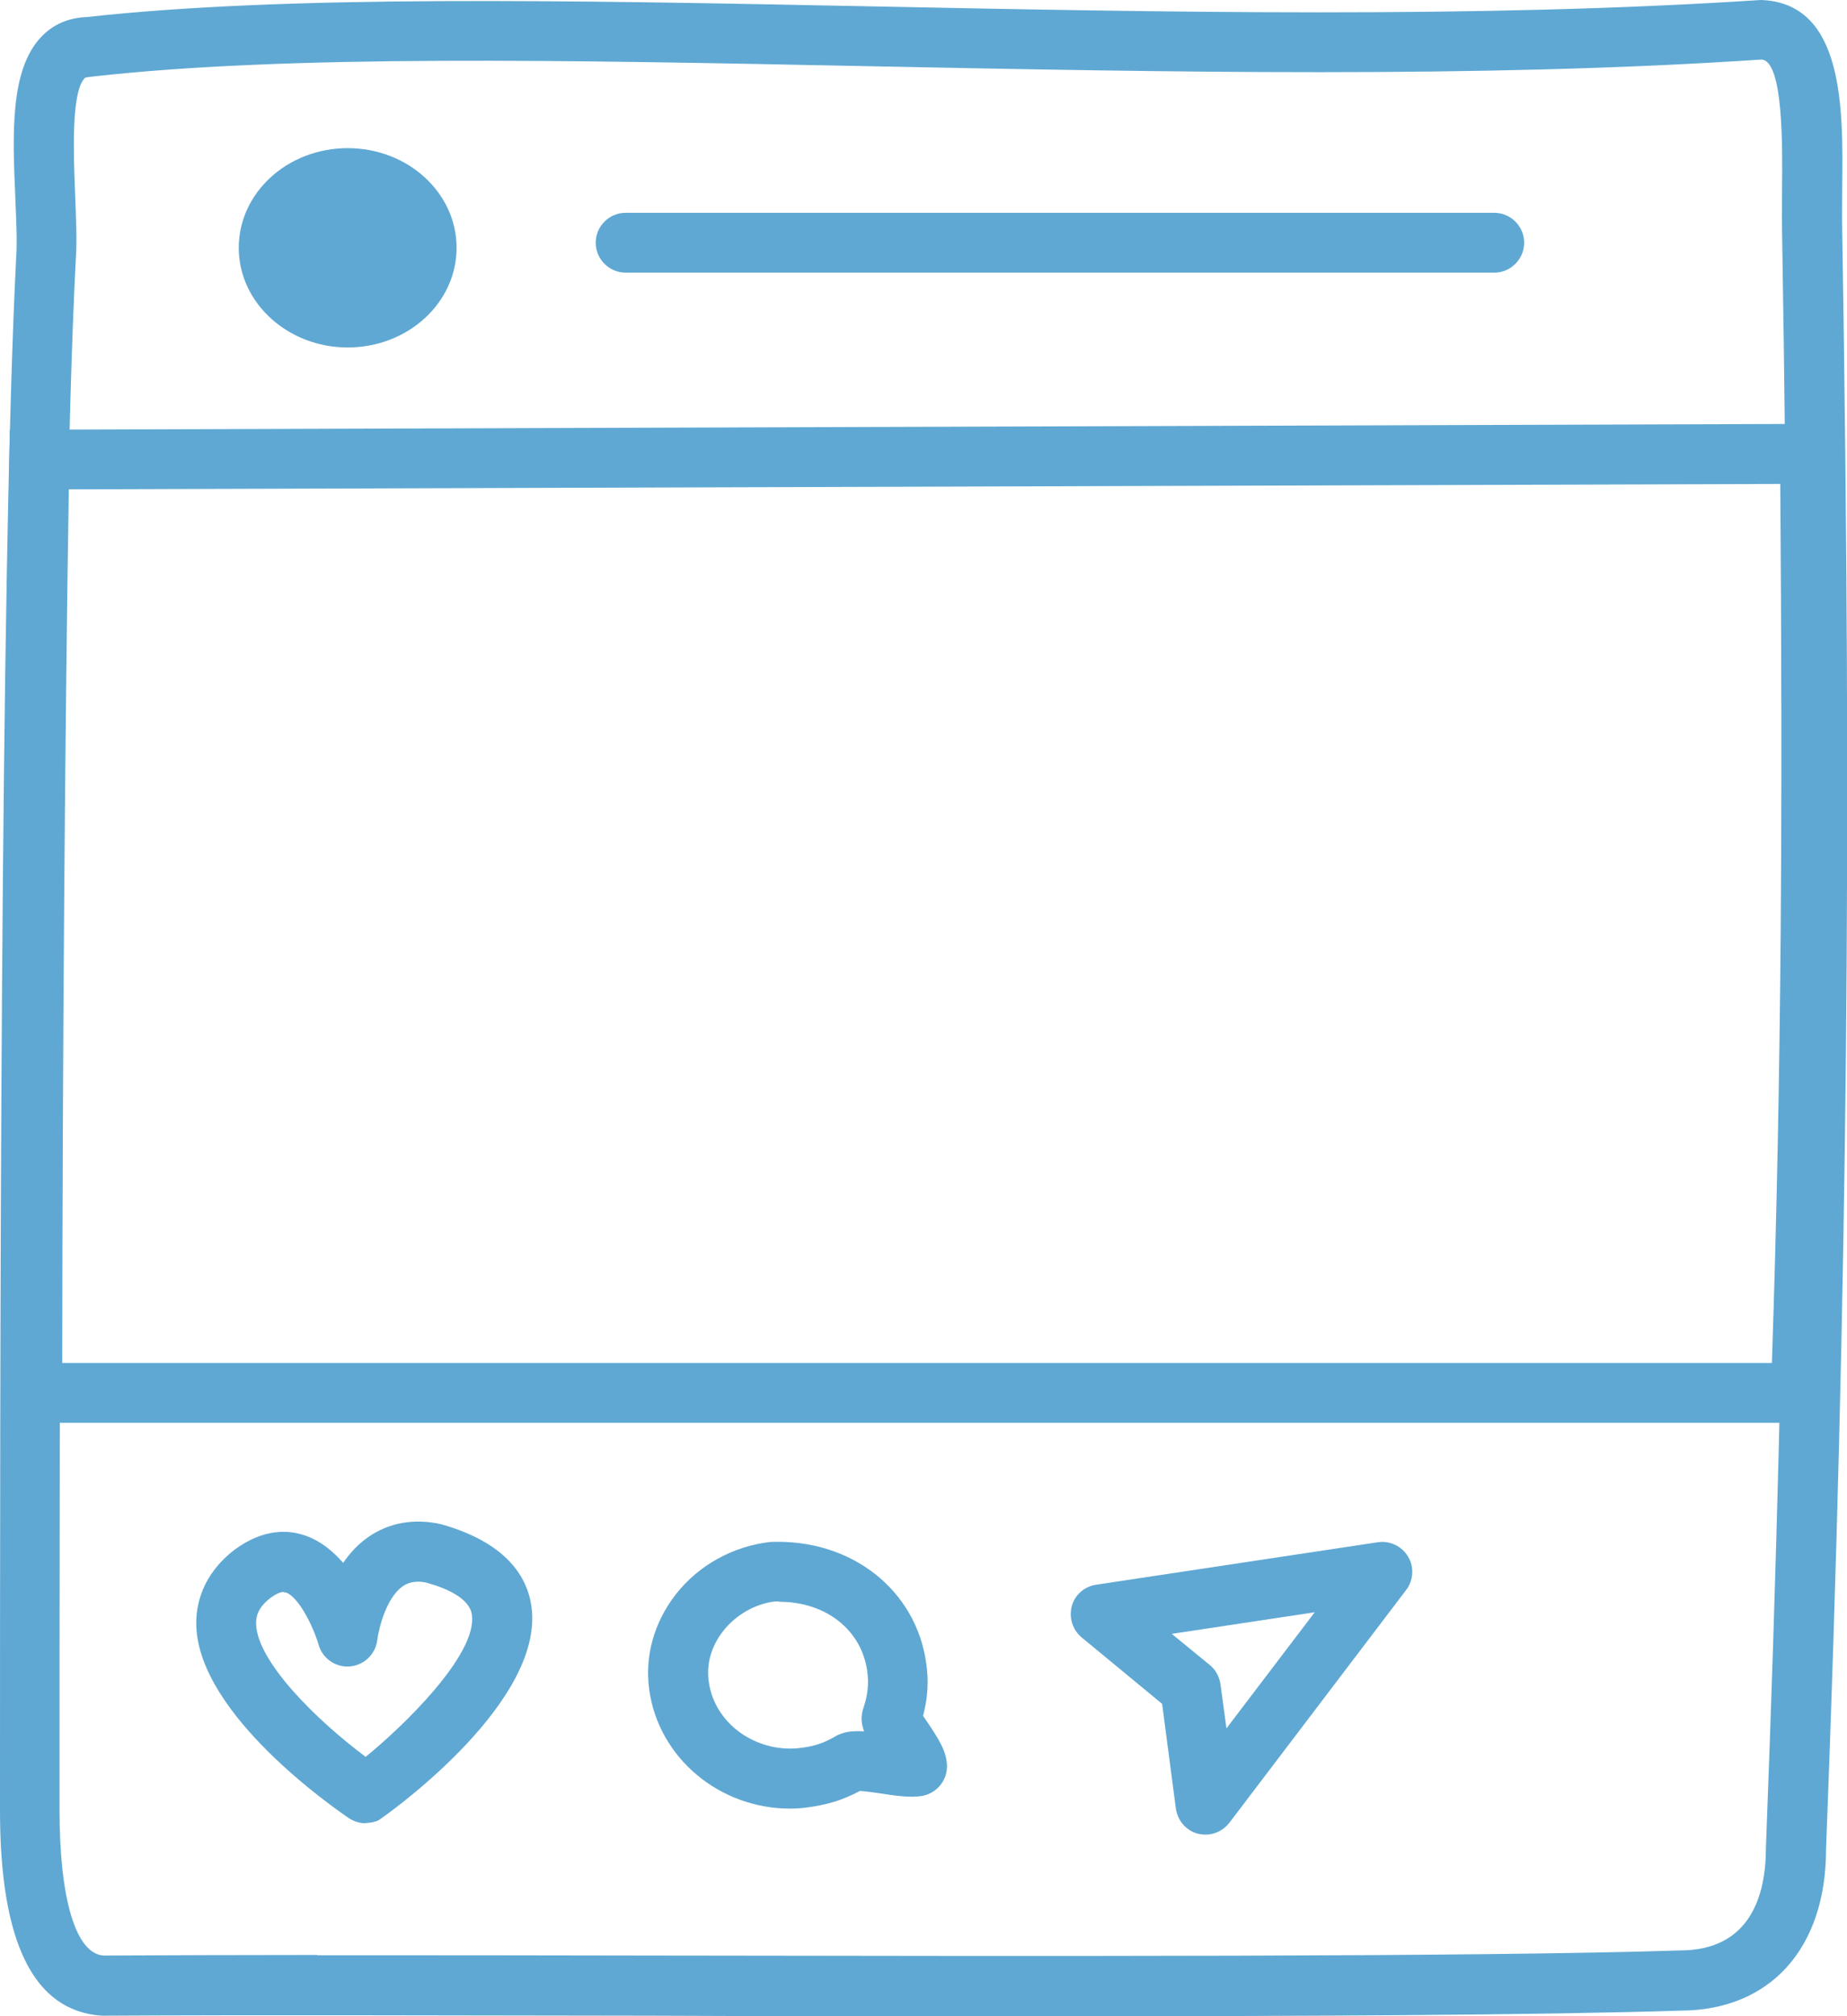 <svg viewBox="0 0 61.73 67.37" xmlns="http://www.w3.org/2000/svg"><g fill="#5fa8d3"><path d="m12.22 60.92c-.2 0-.39-.06-.56-.17-.51-.35-5.01-3.46-5.1-6.43-.02-.69.19-1.7 1.28-2.54.99-.73 1.83-.66 2.37-.47.51.18.92.52 1.26.91.21-.31.48-.61.82-.85.69-.49 1.55-.65 2.46-.44 2.37.67 2.95 1.95 3.03 2.91.26 3.26-5.08 6.96-5.13 6.98-.13.06-.28.09-.42.09zm-2.74-7.73c-.11 0-.26.07-.44.2-.44.34-.49.65-.48.88.04 1.25 2.01 3.2 3.66 4.43 1.19-.96 3.75-3.41 3.55-4.75-.08-.56-.87-.89-1.52-1.07-.42-.09-.66.03-.8.13-.56.4-.8 1.45-.84 1.79-.06.47-.44.84-.92.88-.46.04-.91-.26-1.04-.72-.18-.62-.67-1.6-1.09-1.75-.02 0-.05-.01-.08-.01z"/><path d="m26.4 60.43c-2.34 0-4.38-1.68-4.7-3.96-.16-1.13.16-2.26.88-3.19.76-.98 1.92-1.62 3.17-1.76 2.71-.11 4.88 1.61 5.21 4.08.08.58.05 1.13-.11 1.73.05.08.11.16.17.25.34.51.63.95.63 1.44s-.36.91-.85.99c-.39.06-.88-.01-1.39-.09-.19-.03-.5-.07-.67-.08-.58.31-1.11.47-1.83.56-.17.02-.35.03-.52.03zm-.36-6.92s-.1 0-.14 0c-.64.07-1.31.44-1.74 1-.39.5-.56 1.1-.47 1.69.19 1.38 1.56 2.36 3.01 2.21.51-.06.82-.16 1.23-.4.03-.02.07-.04.1-.05.25-.11.53-.13.85-.11-.1-.26-.12-.53-.01-.82.13-.41.17-.76.12-1.15 0 0 0 0 0-.01-.18-1.4-1.38-2.35-2.94-2.35zm4.73 4.11s-.01.05-.02.07c0-.02.02-.05.02-.07z"/><path d="m40.3 61.3c-.08 0-.17-.01-.26-.03-.39-.1-.68-.43-.74-.84l-.46-3.5-2.69-2.22c-.3-.25-.43-.66-.33-1.04s.42-.66.81-.72l9.42-1.42c.4-.06.8.13 1.01.48s.18.79-.06 1.11l-5.91 7.78c-.19.25-.49.4-.8.4zm-1.14-6.71 1.27 1.04c.2.16.32.39.36.64l.2 1.48 2.95-3.88-4.77.72z"/><path d="m61.15 47.54h-61.07v-1c0-10.85.09-22.81.23-31.2l.02-.98 61.16-.2v1c.09 11.52.07 20.79-.3 31.41l-.03.96zm-59.07-2h57.14c.33-9.88.36-18.68.28-29.37l-57.2.18c-.13 8.05-.21 19.03-.22 29.18z"/><path d="m34.54 67.37c-4.22 0-8.58 0-12.76-.02-6.87-.01-13.41-.03-18.37 0-2.29-.15-3.41-2.45-3.41-6.85 0-14.43 0-41.3.54-51.89.04-.57 0-1.29-.03-2.05-.09-2.08-.18-4.23.87-5.33.4-.42.92-.64 1.52-.66 6.67-.74 16.1-.56 26.08-.36 10.03.2 20.4.41 29.87-.21 2.79.09 2.75 3.64 2.72 6.24 0 .52-.01 1.01 0 1.45.33 20.14.18 35.3-.54 54.1 0 3.3-1.86 5.38-4.86 5.39-4.58.15-12.79.19-21.62.19zm-23.93-2.04c3.46 0 7.26 0 11.17.01 12.94.02 27.6.05 34.33-.17h.03c2.38 0 2.88-1.87 2.88-3.43.72-18.79.87-33.93.54-54.01-.01-.45 0-.97 0-1.52.01-1.26.05-4.19-.69-4.22-9.45.63-19.87.42-29.94.22-9.94-.2-19.32-.39-25.85.35-.13.02-.22.02-.25.05-.46.48-.37 2.6-.32 3.86.03.82.07 1.6.02 2.25-.54 10.53-.54 38.39-.54 51.77 0 2.98.55 4.79 1.47 4.85 2.11-.01 4.52-.02 7.14-.02z"/><path d="m11.62 10.61c1.46 0 2.64-1.04 2.64-2.33s-1.18-2.33-2.64-2.33-2.64 1.05-2.64 2.33 1.18 2.33 2.64 2.33z"/><path d="m11.62 11.61c-2 0-3.64-1.49-3.64-3.33s1.63-3.33 3.64-3.33 3.64 1.49 3.64 3.33-1.63 3.33-3.64 3.33zm0-4.66c-.89 0-1.64.61-1.64 1.33s.73 1.33 1.64 1.33 1.64-.6 1.64-1.33-.75-1.33-1.64-1.33z"/><path d="m49.94 9.11h-29.03c-.55 0-1-.45-1-1s.45-1 1-1h29.03c.55 0 1 .45 1 1s-.45 1-1 1z"/></g></svg>